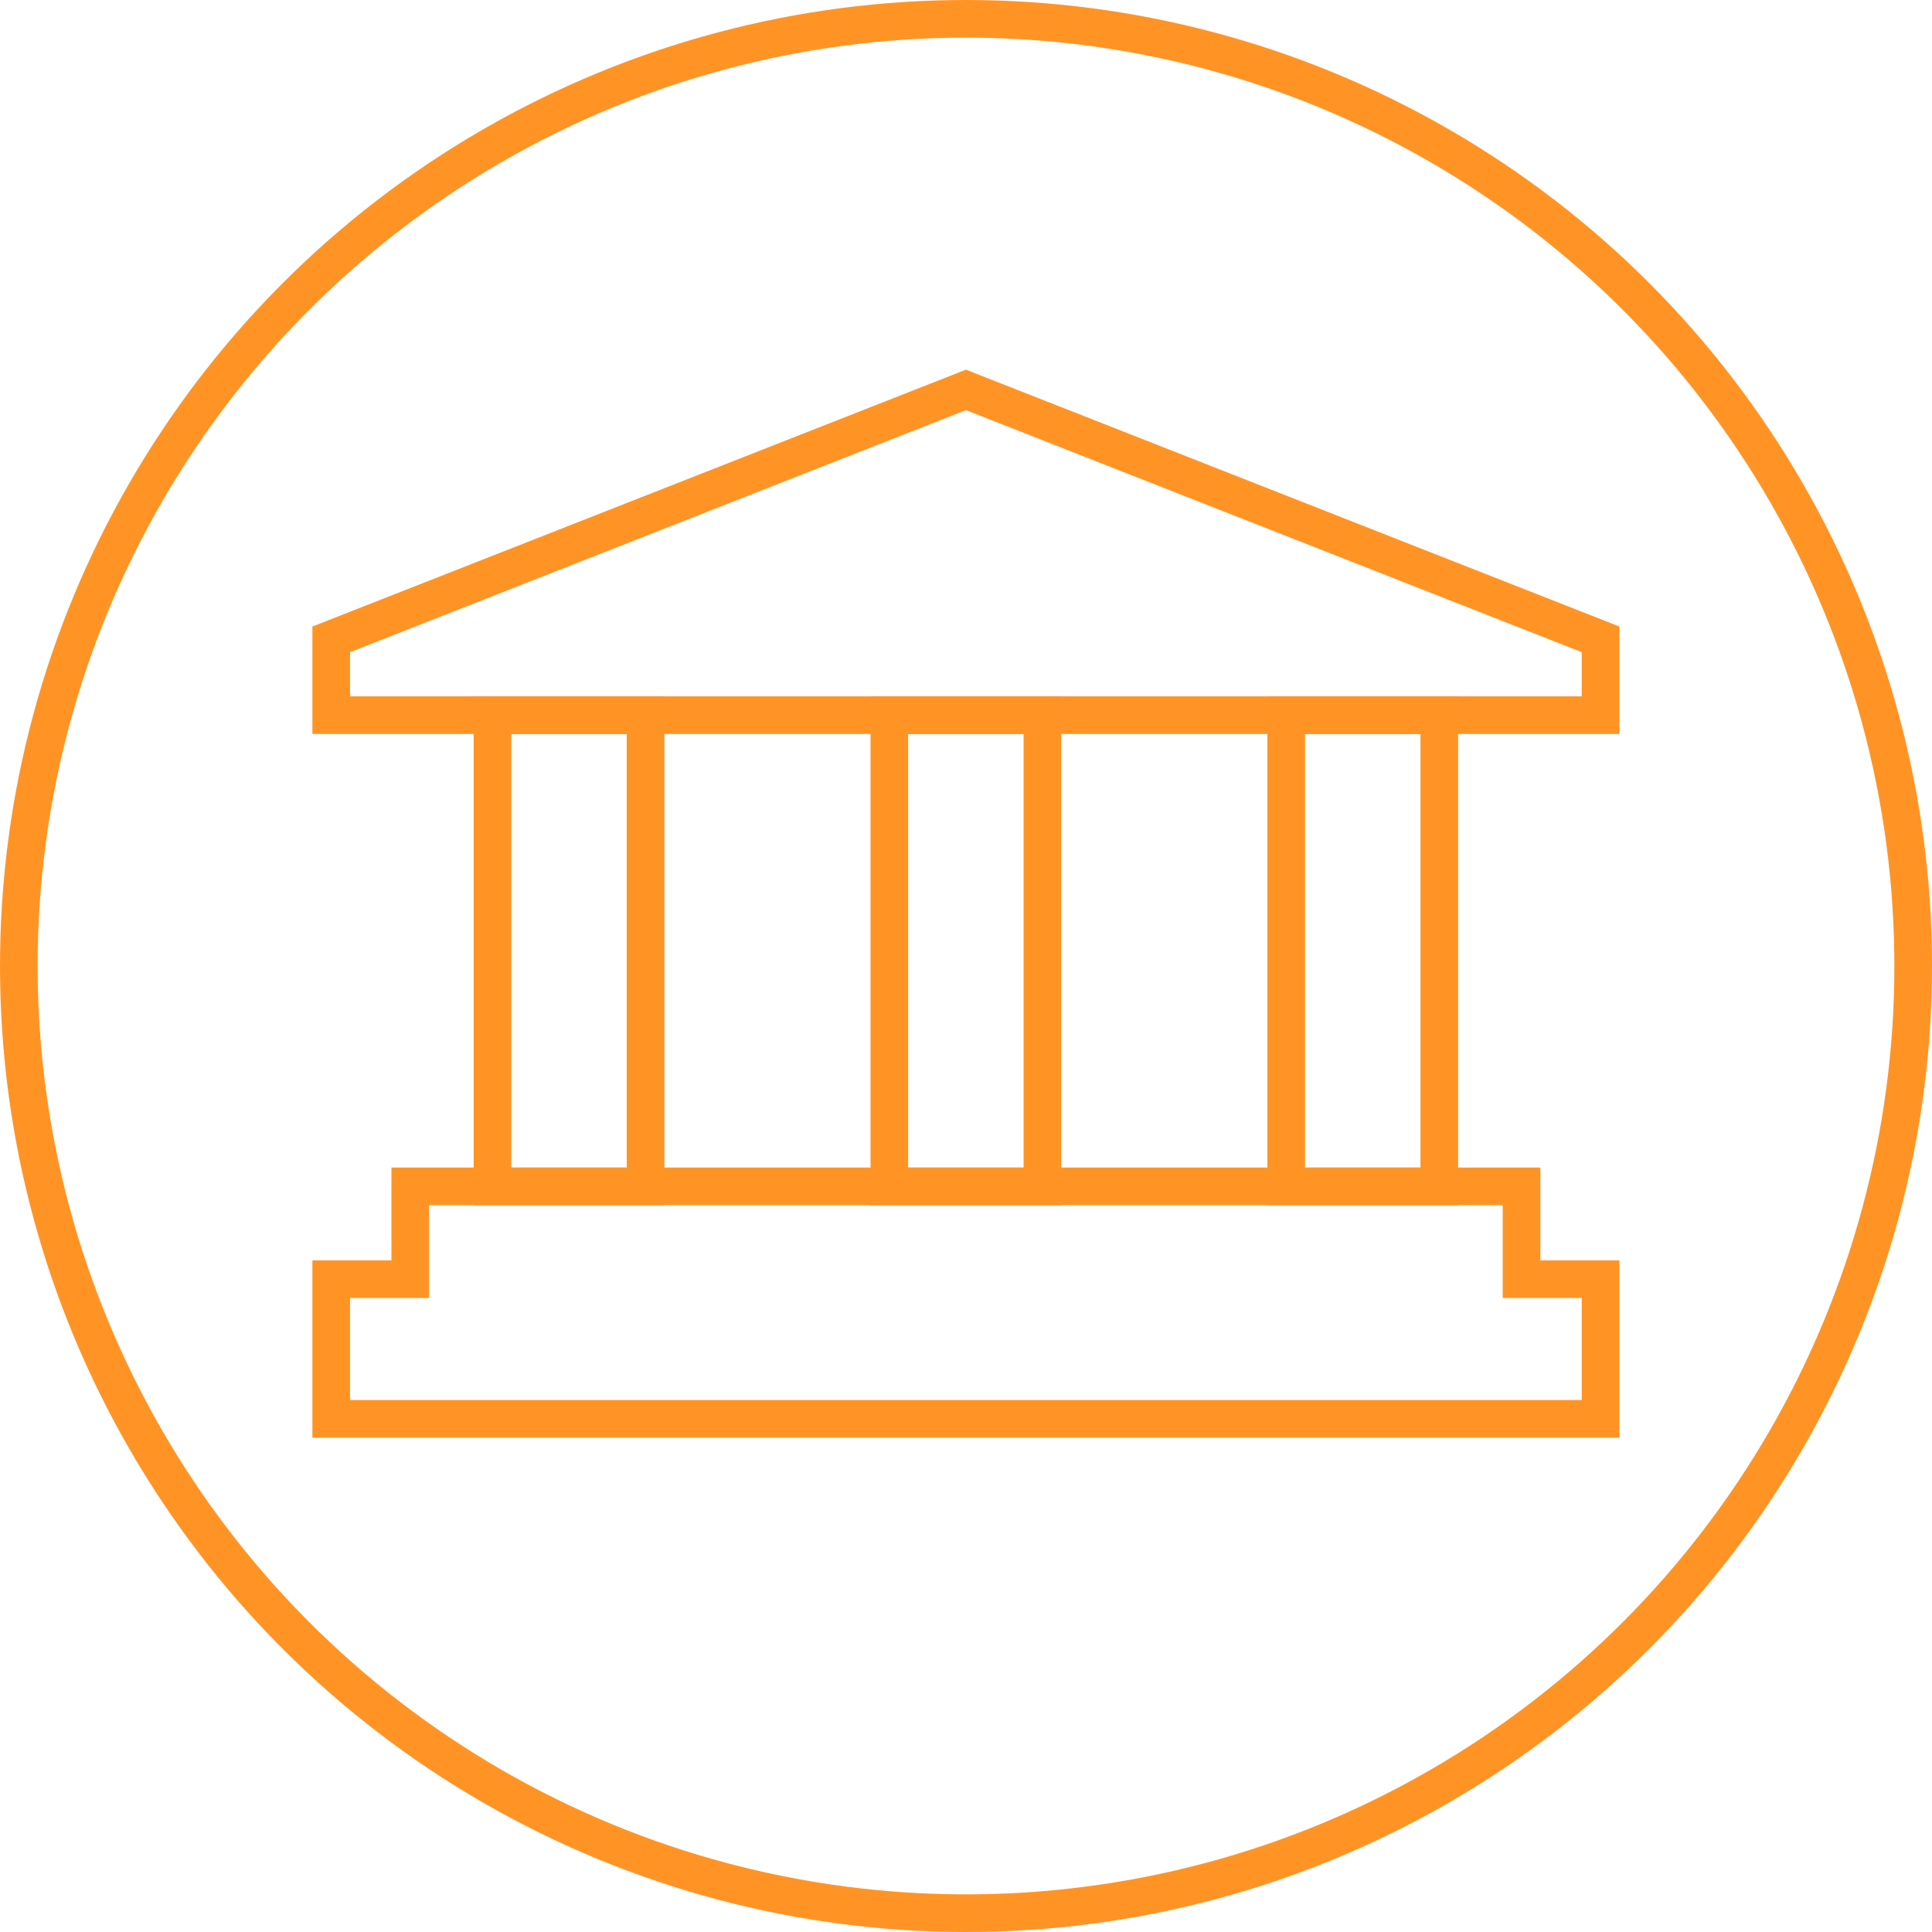 <?xml version="1.0" encoding="UTF-8"?> <svg xmlns="http://www.w3.org/2000/svg" xmlns:xlink="http://www.w3.org/1999/xlink" width="154" height="154" viewBox="0 0 154 154"><defs><clipPath id="clip-path"><rect id="Rectangle_70" data-name="Rectangle 70" width="105.982" height="87" fill="none" stroke="#ff9425" stroke-width="3"></rect></clipPath></defs><g id="Group_77" data-name="Group 77" transform="translate(-327 -3372)"><g id="Ellipse_55" data-name="Ellipse 55" transform="translate(327 3372)" fill="none" stroke="#ff9425" stroke-width="3"><circle cx="77" cy="77" r="77" stroke="none"></circle><circle cx="77" cy="77" r="75.5" fill="none"></circle></g><g id="Group_46" data-name="Group 46" transform="translate(351 3400.5)"><g id="Group_42" data-name="Group 42"><g id="Group_41" data-name="Group 41" clip-path="url(#clip-path)"><path id="Path_108" data-name="Path 108" d="M105.68,30.76H4.5V24.719L55.09,4.834l50.59,19.885Z" transform="translate(-2.099 -2.255)" fill="none" stroke="#ff9425" stroke-miterlimit="10" stroke-width="3"></path><path id="Path_109" data-name="Path 109" d="M99.379,131.23v-7.4H10.8v7.4H4.5v11.134H105.68V131.23Z" transform="translate(-2.099 -57.765)" fill="none" stroke="#ff9425" stroke-miterlimit="10" stroke-width="3"></path></g></g><rect id="Rectangle_71" data-name="Rectangle 71" width="12.202" height="37.563" transform="translate(46.889 28.505)" fill="none" stroke="#ff9425" stroke-miterlimit="10" stroke-width="3"></rect><rect id="Rectangle_72" data-name="Rectangle 72" width="12.202" height="37.563" transform="translate(78.524 28.505)" fill="none" stroke="#ff9425" stroke-miterlimit="10" stroke-width="3"></rect><rect id="Rectangle_73" data-name="Rectangle 73" width="12.202" height="37.563" transform="translate(15.255 28.505)" fill="none" stroke="#ff9425" stroke-miterlimit="10" stroke-width="3"></rect></g></g></svg> 